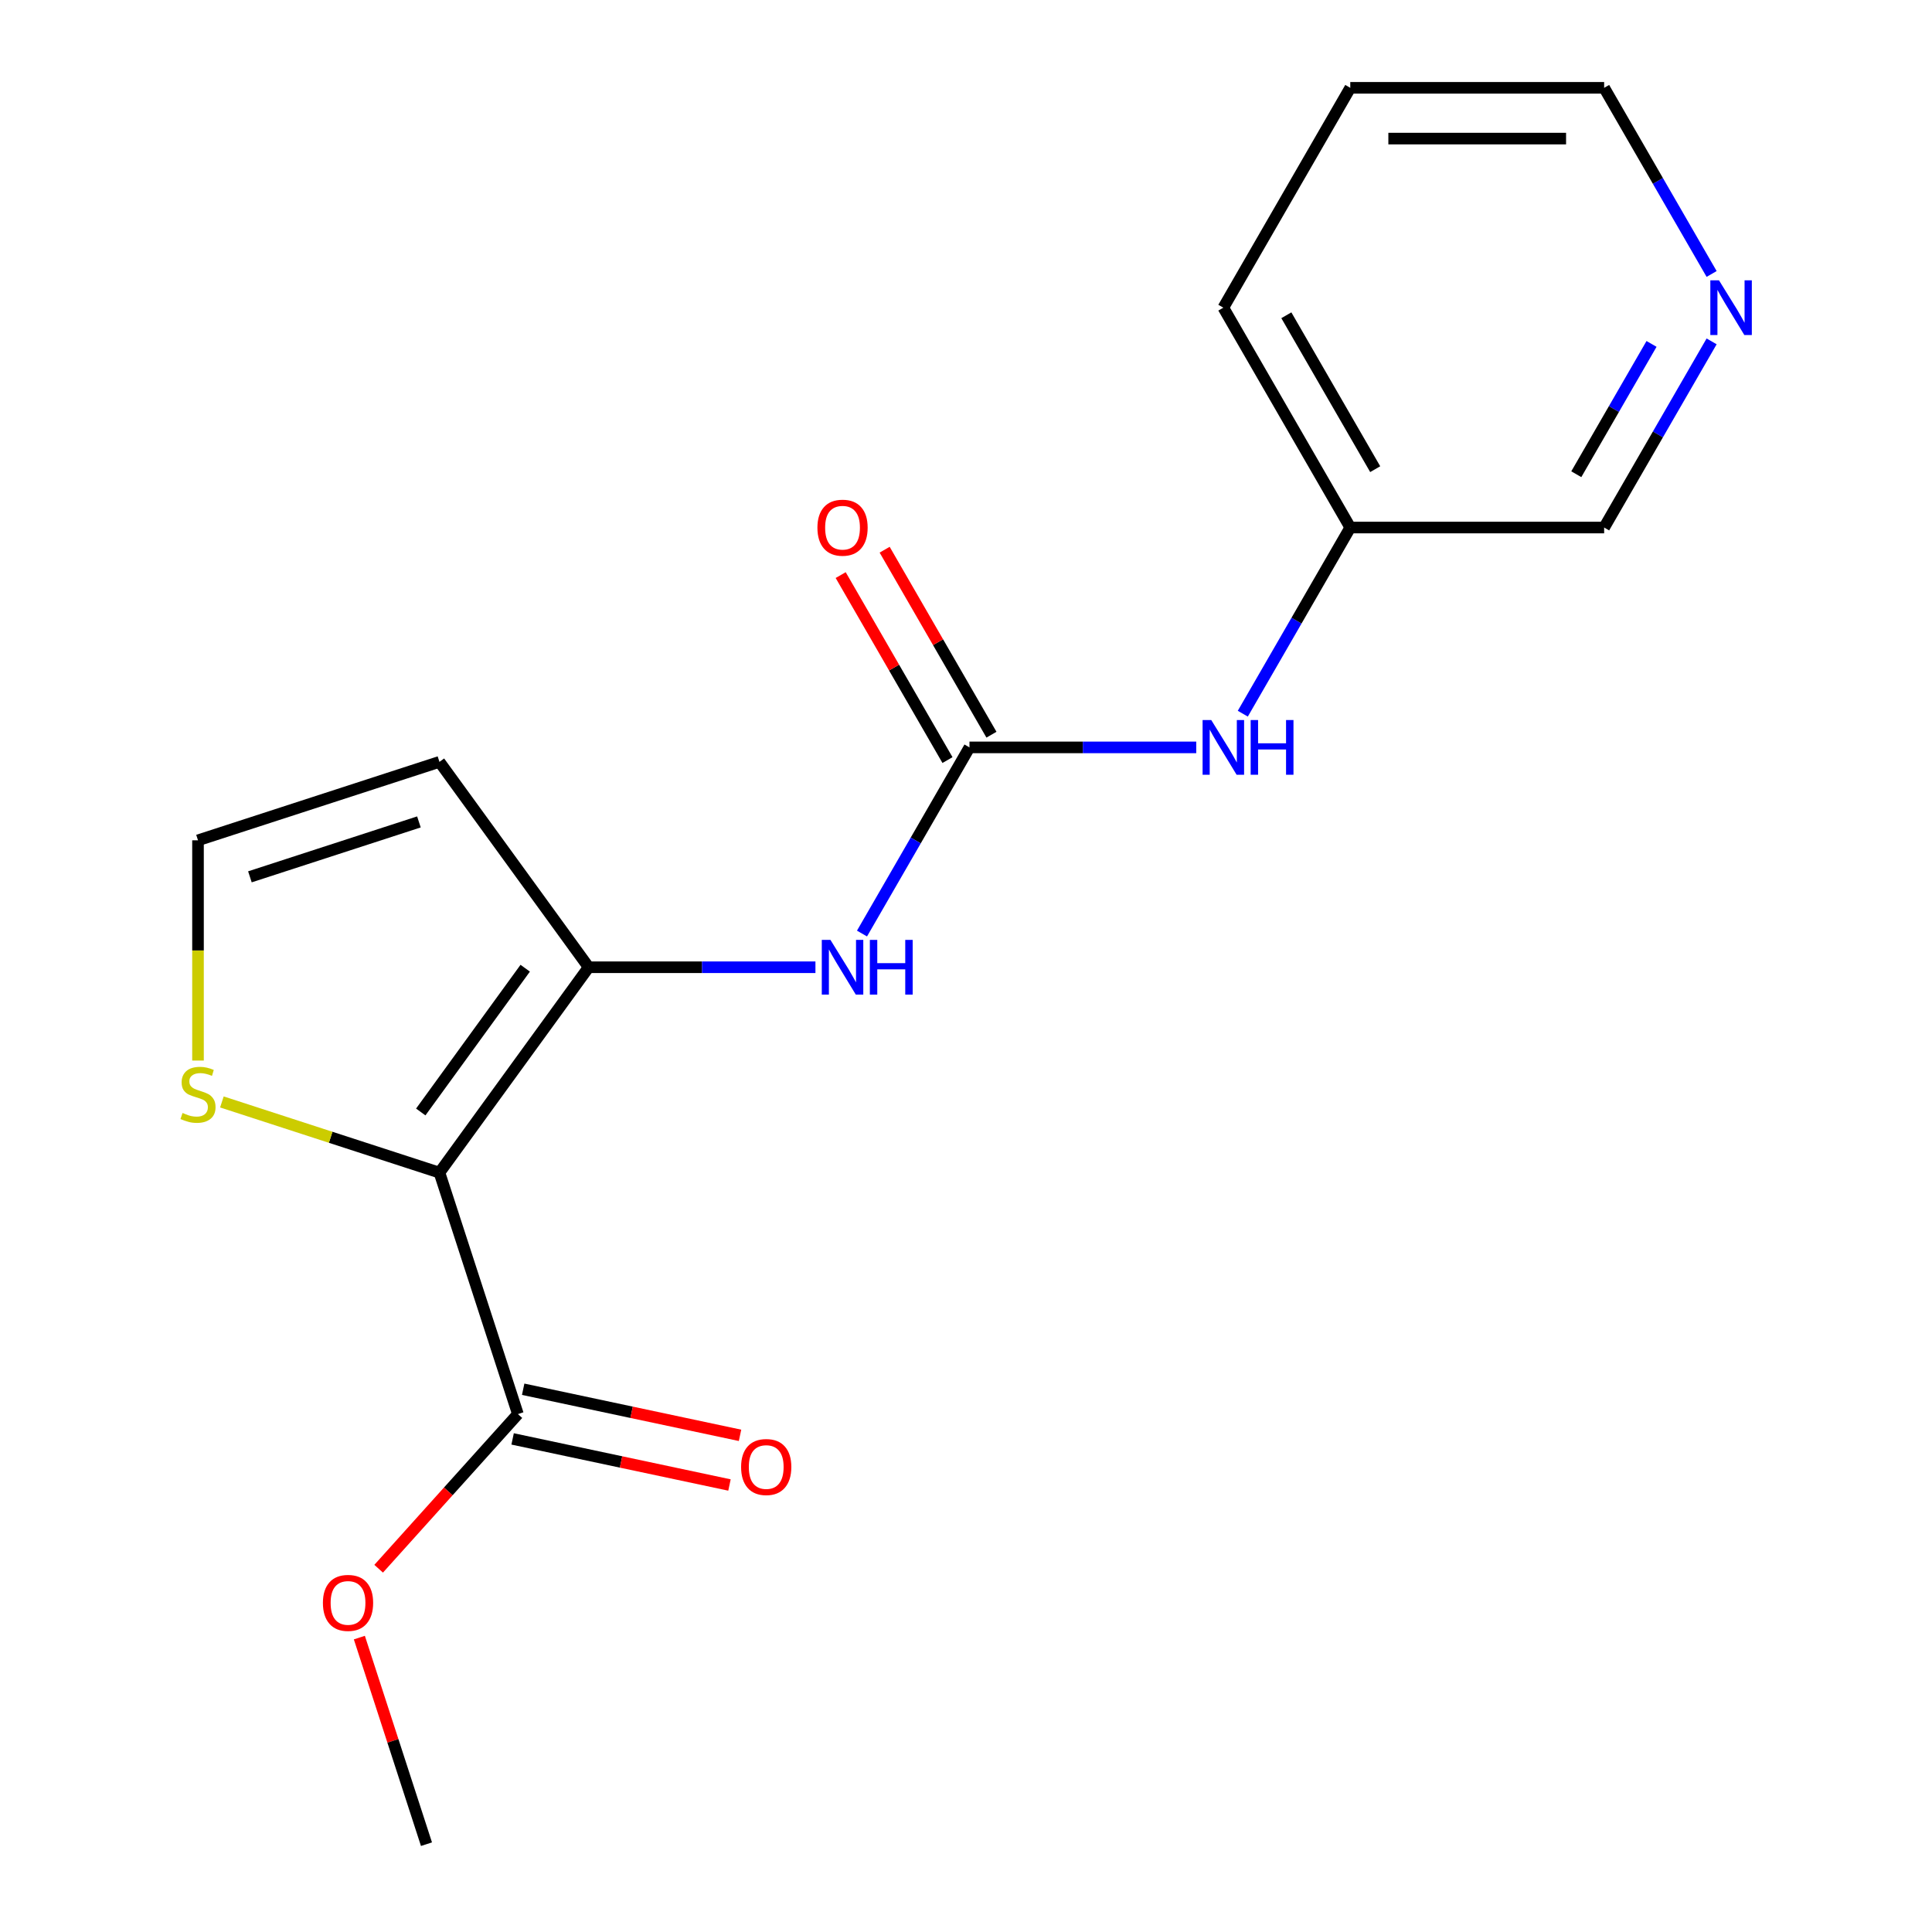 <?xml version='1.0' encoding='iso-8859-1'?>
<svg version='1.1' baseProfile='full'
              xmlns='http://www.w3.org/2000/svg'
                      xmlns:rdkit='http://www.rdkit.org/xml'
                      xmlns:xlink='http://www.w3.org/1999/xlink'
                  xml:space='preserve'
width='1000px' height='1000px' viewBox='0 0 1000 1000'>
<!-- END OF HEADER -->
<rect style='opacity:1.0;fill:#FFFFFF;stroke:none' width='1000' height='1000' x='0' y='0'> </rect>
<path class='bond-0' d='M 227.458,606.952 L 304.694,500.646' style='fill:none;fill-rule:evenodd;stroke:#000000;stroke-width:6px;stroke-linecap:butt;stroke-linejoin:miter;stroke-opacity:1' />
<path class='bond-0' d='M 217.782,575.559 L 271.847,501.144' style='fill:none;fill-rule:evenodd;stroke:#000000;stroke-width:6px;stroke-linecap:butt;stroke-linejoin:miter;stroke-opacity:1' />
<path class='bond-3' d='M 227.458,606.952 L 268.063,731.923' style='fill:none;fill-rule:evenodd;stroke:#000000;stroke-width:6px;stroke-linecap:butt;stroke-linejoin:miter;stroke-opacity:1' />
<path class='bond-4' d='M 227.458,606.952 L 171.155,588.658' style='fill:none;fill-rule:evenodd;stroke:#000000;stroke-width:6px;stroke-linecap:butt;stroke-linejoin:miter;stroke-opacity:1' />
<path class='bond-4' d='M 171.155,588.658 L 114.852,570.364' style='fill:none;fill-rule:evenodd;stroke:#CCCC00;stroke-width:6px;stroke-linecap:butt;stroke-linejoin:miter;stroke-opacity:1' />
<path class='bond-2' d='M 304.694,500.646 L 363.383,500.646' style='fill:none;fill-rule:evenodd;stroke:#000000;stroke-width:6px;stroke-linecap:butt;stroke-linejoin:miter;stroke-opacity:1' />
<path class='bond-2' d='M 363.383,500.646 L 422.071,500.646' style='fill:none;fill-rule:evenodd;stroke:#0000FF;stroke-width:6px;stroke-linecap:butt;stroke-linejoin:miter;stroke-opacity:1' />
<path class='bond-5' d='M 304.694,500.646 L 227.458,394.339' style='fill:none;fill-rule:evenodd;stroke:#000000;stroke-width:6px;stroke-linecap:butt;stroke-linejoin:miter;stroke-opacity:1' />
<path class='bond-1' d='M 501.797,386.848 L 473.983,435.024' style='fill:none;fill-rule:evenodd;stroke:#000000;stroke-width:6px;stroke-linecap:butt;stroke-linejoin:miter;stroke-opacity:1' />
<path class='bond-1' d='M 473.983,435.024 L 446.168,483.201' style='fill:none;fill-rule:evenodd;stroke:#0000FF;stroke-width:6px;stroke-linecap:butt;stroke-linejoin:miter;stroke-opacity:1' />
<path class='bond-7' d='M 501.797,386.848 L 560.486,386.848' style='fill:none;fill-rule:evenodd;stroke:#000000;stroke-width:6px;stroke-linecap:butt;stroke-linejoin:miter;stroke-opacity:1' />
<path class='bond-7' d='M 560.486,386.848 L 619.175,386.848' style='fill:none;fill-rule:evenodd;stroke:#0000FF;stroke-width:6px;stroke-linecap:butt;stroke-linejoin:miter;stroke-opacity:1' />
<path class='bond-8' d='M 513.177,380.278 L 485.536,332.401' style='fill:none;fill-rule:evenodd;stroke:#000000;stroke-width:6px;stroke-linecap:butt;stroke-linejoin:miter;stroke-opacity:1' />
<path class='bond-8' d='M 485.536,332.401 L 457.894,284.525' style='fill:none;fill-rule:evenodd;stroke:#FF0000;stroke-width:6px;stroke-linecap:butt;stroke-linejoin:miter;stroke-opacity:1' />
<path class='bond-8' d='M 490.418,393.418 L 462.776,345.542' style='fill:none;fill-rule:evenodd;stroke:#000000;stroke-width:6px;stroke-linecap:butt;stroke-linejoin:miter;stroke-opacity:1' />
<path class='bond-8' d='M 462.776,345.542 L 435.135,297.665' style='fill:none;fill-rule:evenodd;stroke:#FF0000;stroke-width:6px;stroke-linecap:butt;stroke-linejoin:miter;stroke-opacity:1' />
<path class='bond-9' d='M 265.331,744.777 L 321.454,756.706' style='fill:none;fill-rule:evenodd;stroke:#000000;stroke-width:6px;stroke-linecap:butt;stroke-linejoin:miter;stroke-opacity:1' />
<path class='bond-9' d='M 321.454,756.706 L 377.577,768.635' style='fill:none;fill-rule:evenodd;stroke:#FF0000;stroke-width:6px;stroke-linecap:butt;stroke-linejoin:miter;stroke-opacity:1' />
<path class='bond-9' d='M 270.795,719.07 L 326.918,731' style='fill:none;fill-rule:evenodd;stroke:#000000;stroke-width:6px;stroke-linecap:butt;stroke-linejoin:miter;stroke-opacity:1' />
<path class='bond-9' d='M 326.918,731 L 383.041,742.929' style='fill:none;fill-rule:evenodd;stroke:#FF0000;stroke-width:6px;stroke-linecap:butt;stroke-linejoin:miter;stroke-opacity:1' />
<path class='bond-11' d='M 268.063,731.923 L 232.026,771.946' style='fill:none;fill-rule:evenodd;stroke:#000000;stroke-width:6px;stroke-linecap:butt;stroke-linejoin:miter;stroke-opacity:1' />
<path class='bond-11' d='M 232.026,771.946 L 195.989,811.969' style='fill:none;fill-rule:evenodd;stroke:#FF0000;stroke-width:6px;stroke-linecap:butt;stroke-linejoin:miter;stroke-opacity:1' />
<path class='bond-6' d='M 102.486,548.942 L 102.486,491.943' style='fill:none;fill-rule:evenodd;stroke:#CCCC00;stroke-width:6px;stroke-linecap:butt;stroke-linejoin:miter;stroke-opacity:1' />
<path class='bond-6' d='M 102.486,491.943 L 102.486,434.944' style='fill:none;fill-rule:evenodd;stroke:#000000;stroke-width:6px;stroke-linecap:butt;stroke-linejoin:miter;stroke-opacity:1' />
<path class='bond-18' d='M 227.458,394.339 L 102.486,434.944' style='fill:none;fill-rule:evenodd;stroke:#000000;stroke-width:6px;stroke-linecap:butt;stroke-linejoin:miter;stroke-opacity:1' />
<path class='bond-18' d='M 216.833,425.424 L 129.353,453.848' style='fill:none;fill-rule:evenodd;stroke:#000000;stroke-width:6px;stroke-linecap:butt;stroke-linejoin:miter;stroke-opacity:1' />
<path class='bond-12' d='M 643.272,369.403 L 671.086,321.226' style='fill:none;fill-rule:evenodd;stroke:#0000FF;stroke-width:6px;stroke-linecap:butt;stroke-linejoin:miter;stroke-opacity:1' />
<path class='bond-12' d='M 671.086,321.226 L 698.901,273.05' style='fill:none;fill-rule:evenodd;stroke:#000000;stroke-width:6px;stroke-linecap:butt;stroke-linejoin:miter;stroke-opacity:1' />
<path class='bond-10' d='M 885.933,176.697 L 858.118,224.874' style='fill:none;fill-rule:evenodd;stroke:#0000FF;stroke-width:6px;stroke-linecap:butt;stroke-linejoin:miter;stroke-opacity:1' />
<path class='bond-10' d='M 858.118,224.874 L 830.303,273.05' style='fill:none;fill-rule:evenodd;stroke:#000000;stroke-width:6px;stroke-linecap:butt;stroke-linejoin:miter;stroke-opacity:1' />
<path class='bond-10' d='M 854.829,178.01 L 835.358,211.733' style='fill:none;fill-rule:evenodd;stroke:#0000FF;stroke-width:6px;stroke-linecap:butt;stroke-linejoin:miter;stroke-opacity:1' />
<path class='bond-10' d='M 835.358,211.733 L 815.888,245.457' style='fill:none;fill-rule:evenodd;stroke:#000000;stroke-width:6px;stroke-linecap:butt;stroke-linejoin:miter;stroke-opacity:1' />
<path class='bond-19' d='M 885.933,141.807 L 858.118,93.631' style='fill:none;fill-rule:evenodd;stroke:#0000FF;stroke-width:6px;stroke-linecap:butt;stroke-linejoin:miter;stroke-opacity:1' />
<path class='bond-19' d='M 858.118,93.631 L 830.303,45.455' style='fill:none;fill-rule:evenodd;stroke:#000000;stroke-width:6px;stroke-linecap:butt;stroke-linejoin:miter;stroke-opacity:1' />
<path class='bond-15' d='M 186.001,847.619 L 203.372,901.082' style='fill:none;fill-rule:evenodd;stroke:#FF0000;stroke-width:6px;stroke-linecap:butt;stroke-linejoin:miter;stroke-opacity:1' />
<path class='bond-15' d='M 203.372,901.082 L 220.743,954.545' style='fill:none;fill-rule:evenodd;stroke:#000000;stroke-width:6px;stroke-linecap:butt;stroke-linejoin:miter;stroke-opacity:1' />
<path class='bond-13' d='M 698.901,273.05 L 830.303,273.05' style='fill:none;fill-rule:evenodd;stroke:#000000;stroke-width:6px;stroke-linecap:butt;stroke-linejoin:miter;stroke-opacity:1' />
<path class='bond-16' d='M 698.901,273.05 L 633.2,159.252' style='fill:none;fill-rule:evenodd;stroke:#000000;stroke-width:6px;stroke-linecap:butt;stroke-linejoin:miter;stroke-opacity:1' />
<path class='bond-16' d='M 711.805,242.84 L 665.814,163.182' style='fill:none;fill-rule:evenodd;stroke:#000000;stroke-width:6px;stroke-linecap:butt;stroke-linejoin:miter;stroke-opacity:1' />
<path class='bond-14' d='M 830.303,45.455 L 698.901,45.455' style='fill:none;fill-rule:evenodd;stroke:#000000;stroke-width:6px;stroke-linecap:butt;stroke-linejoin:miter;stroke-opacity:1' />
<path class='bond-14' d='M 810.593,71.735 L 718.611,71.735' style='fill:none;fill-rule:evenodd;stroke:#000000;stroke-width:6px;stroke-linecap:butt;stroke-linejoin:miter;stroke-opacity:1' />
<path class='bond-17' d='M 633.2,159.252 L 698.901,45.455' style='fill:none;fill-rule:evenodd;stroke:#000000;stroke-width:6px;stroke-linecap:butt;stroke-linejoin:miter;stroke-opacity:1' />
<path  class='atom-3' d='M 429.836 486.486
L 439.116 501.486
Q 440.036 502.966, 441.516 505.646
Q 442.996 508.326, 443.076 508.486
L 443.076 486.486
L 446.836 486.486
L 446.836 514.806
L 442.956 514.806
L 432.996 498.406
Q 431.836 496.486, 430.596 494.286
Q 429.396 492.086, 429.036 491.406
L 429.036 514.806
L 425.356 514.806
L 425.356 486.486
L 429.836 486.486
' fill='#0000FF'/>
<path  class='atom-3' d='M 450.236 486.486
L 454.076 486.486
L 454.076 498.526
L 468.556 498.526
L 468.556 486.486
L 472.396 486.486
L 472.396 514.806
L 468.556 514.806
L 468.556 501.726
L 454.076 501.726
L 454.076 514.806
L 450.236 514.806
L 450.236 486.486
' fill='#0000FF'/>
<path  class='atom-5' d='M 94.487 576.067
Q 94.806 576.187, 96.126 576.747
Q 97.447 577.307, 98.886 577.667
Q 100.366 577.987, 101.806 577.987
Q 104.486 577.987, 106.046 576.707
Q 107.606 575.387, 107.606 573.107
Q 107.606 571.547, 106.806 570.587
Q 106.046 569.627, 104.846 569.107
Q 103.646 568.587, 101.646 567.987
Q 99.126 567.227, 97.606 566.507
Q 96.126 565.787, 95.046 564.267
Q 94.007 562.747, 94.007 560.187
Q 94.007 556.627, 96.406 554.427
Q 98.847 552.227, 103.646 552.227
Q 106.926 552.227, 110.646 553.787
L 109.726 556.867
Q 106.326 555.467, 103.766 555.467
Q 101.006 555.467, 99.487 556.627
Q 97.966 557.747, 98.007 559.707
Q 98.007 561.227, 98.766 562.147
Q 99.567 563.067, 100.686 563.587
Q 101.846 564.107, 103.766 564.707
Q 106.326 565.507, 107.846 566.307
Q 109.366 567.107, 110.446 568.747
Q 111.566 570.347, 111.566 573.107
Q 111.566 577.027, 108.926 579.147
Q 106.326 581.227, 101.966 581.227
Q 99.447 581.227, 97.526 580.667
Q 95.647 580.147, 93.406 579.227
L 94.487 576.067
' fill='#CCCC00'/>
<path  class='atom-8' d='M 626.94 372.688
L 636.22 387.688
Q 637.14 389.168, 638.62 391.848
Q 640.1 394.528, 640.18 394.688
L 640.18 372.688
L 643.94 372.688
L 643.94 401.008
L 640.06 401.008
L 630.1 384.608
Q 628.94 382.688, 627.7 380.488
Q 626.5 378.288, 626.14 377.608
L 626.14 401.008
L 622.46 401.008
L 622.46 372.688
L 626.94 372.688
' fill='#0000FF'/>
<path  class='atom-8' d='M 647.34 372.688
L 651.18 372.688
L 651.18 384.728
L 665.66 384.728
L 665.66 372.688
L 669.5 372.688
L 669.5 401.008
L 665.66 401.008
L 665.66 387.928
L 651.18 387.928
L 651.18 401.008
L 647.34 401.008
L 647.34 372.688
' fill='#0000FF'/>
<path  class='atom-9' d='M 423.096 273.13
Q 423.096 266.33, 426.456 262.53
Q 429.816 258.73, 436.096 258.73
Q 442.376 258.73, 445.736 262.53
Q 449.096 266.33, 449.096 273.13
Q 449.096 280.01, 445.696 283.93
Q 442.296 287.81, 436.096 287.81
Q 429.856 287.81, 426.456 283.93
Q 423.096 280.05, 423.096 273.13
M 436.096 284.61
Q 440.416 284.61, 442.736 281.73
Q 445.096 278.81, 445.096 273.13
Q 445.096 267.57, 442.736 264.77
Q 440.416 261.93, 436.096 261.93
Q 431.776 261.93, 429.416 264.73
Q 427.096 267.53, 427.096 273.13
Q 427.096 278.85, 429.416 281.73
Q 431.776 284.61, 436.096 284.61
' fill='#FF0000'/>
<path  class='atom-10' d='M 383.594 759.324
Q 383.594 752.524, 386.954 748.724
Q 390.314 744.924, 396.594 744.924
Q 402.874 744.924, 406.234 748.724
Q 409.594 752.524, 409.594 759.324
Q 409.594 766.204, 406.194 770.124
Q 402.794 774.004, 396.594 774.004
Q 390.354 774.004, 386.954 770.124
Q 383.594 766.244, 383.594 759.324
M 396.594 770.804
Q 400.914 770.804, 403.234 767.924
Q 405.594 765.004, 405.594 759.324
Q 405.594 753.764, 403.234 750.964
Q 400.914 748.124, 396.594 748.124
Q 392.274 748.124, 389.914 750.924
Q 387.594 753.724, 387.594 759.324
Q 387.594 765.044, 389.914 767.924
Q 392.274 770.804, 396.594 770.804
' fill='#FF0000'/>
<path  class='atom-11' d='M 889.744 145.092
L 899.024 160.092
Q 899.944 161.572, 901.424 164.252
Q 902.904 166.932, 902.984 167.092
L 902.984 145.092
L 906.744 145.092
L 906.744 173.412
L 902.864 173.412
L 892.904 157.012
Q 891.744 155.092, 890.504 152.892
Q 889.304 150.692, 888.944 150.012
L 888.944 173.412
L 885.264 173.412
L 885.264 145.092
L 889.744 145.092
' fill='#0000FF'/>
<path  class='atom-12' d='M 167.138 829.654
Q 167.138 822.854, 170.498 819.054
Q 173.858 815.254, 180.138 815.254
Q 186.418 815.254, 189.778 819.054
Q 193.138 822.854, 193.138 829.654
Q 193.138 836.534, 189.738 840.454
Q 186.338 844.334, 180.138 844.334
Q 173.898 844.334, 170.498 840.454
Q 167.138 836.574, 167.138 829.654
M 180.138 841.134
Q 184.458 841.134, 186.778 838.254
Q 189.138 835.334, 189.138 829.654
Q 189.138 824.094, 186.778 821.294
Q 184.458 818.454, 180.138 818.454
Q 175.818 818.454, 173.458 821.254
Q 171.138 824.054, 171.138 829.654
Q 171.138 835.374, 173.458 838.254
Q 175.818 841.134, 180.138 841.134
' fill='#FF0000'/>
</svg>
